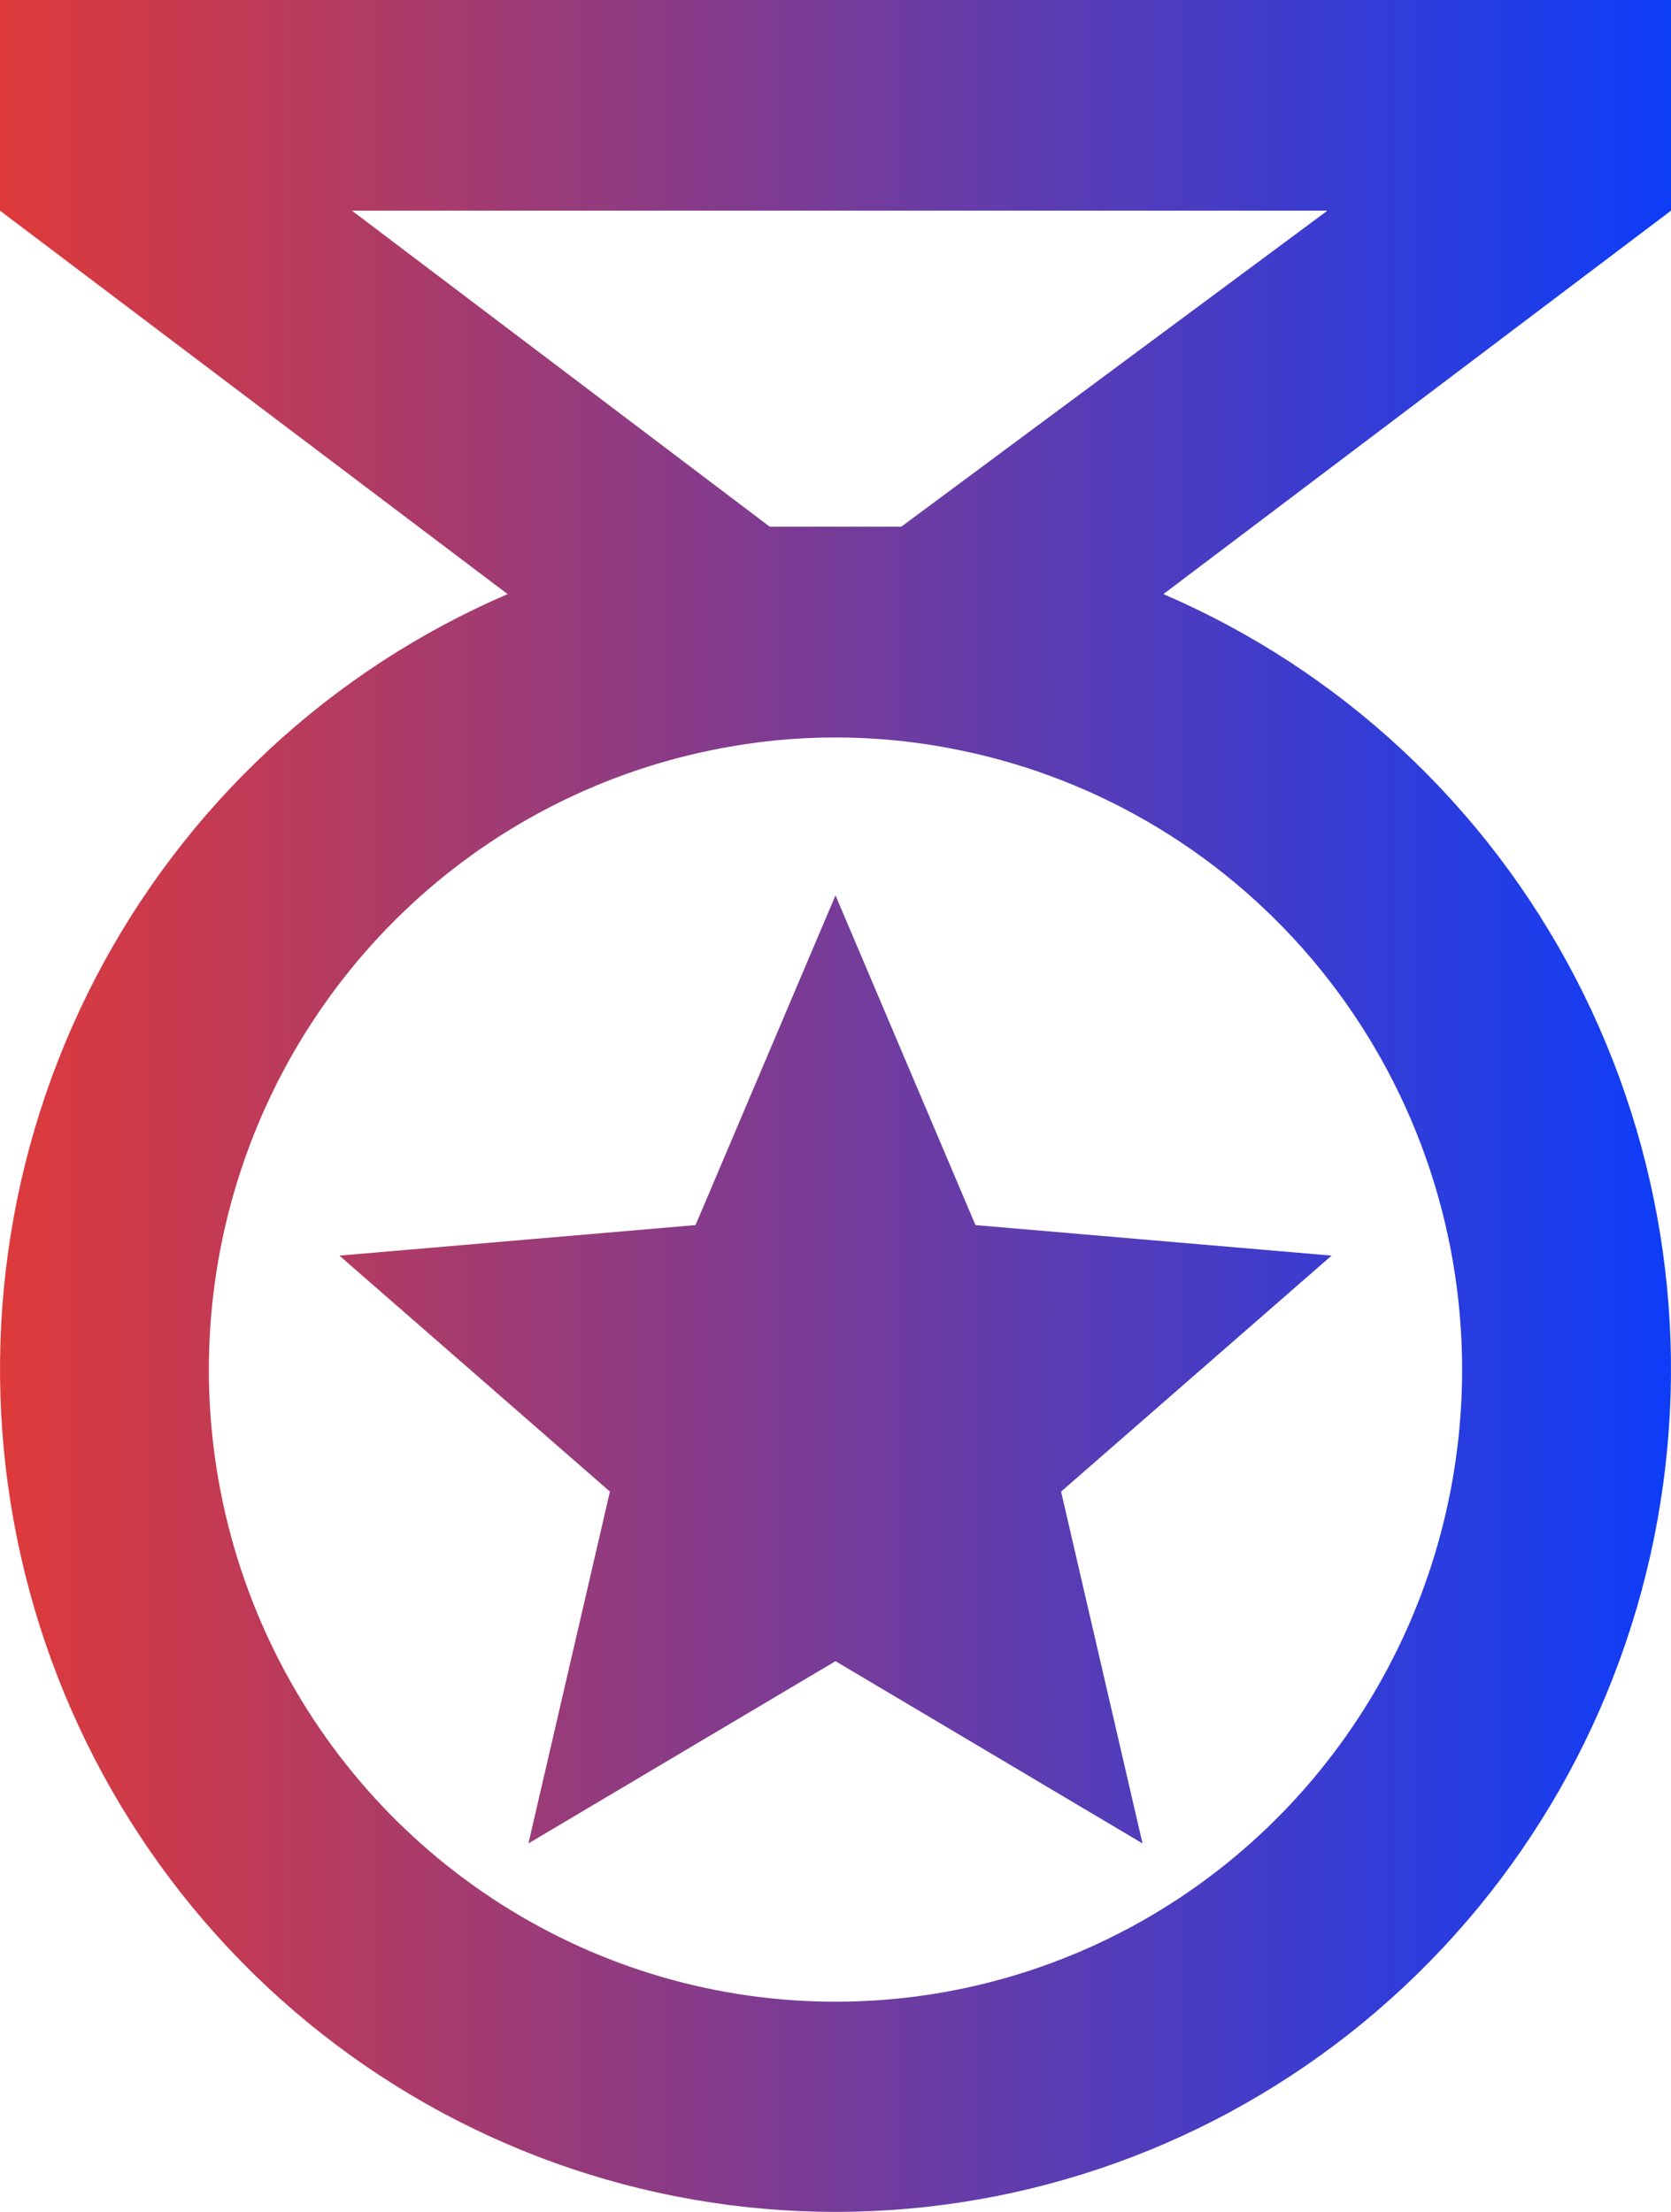 <svg width="34" height="45" viewBox="0 0 34 45" fill="none" xmlns="http://www.w3.org/2000/svg">
<path id="Vector" d="M23.247 37.504L17 33.796L10.752 37.504L12.41 30.346L6.906 25.545L14.152 24.924L17 18.216L19.848 24.924L27.094 25.545L21.59 30.346M34 0H2.51475e-05V4.286L10.328 12.087C6.724 13.637 3.763 16.396 1.944 19.895C0.125 23.394 -0.44 27.419 0.345 31.29C1.129 35.16 3.215 38.639 6.25 41.137C9.285 43.636 13.082 45 17 45C20.918 45 24.715 43.636 27.75 41.137C30.785 38.639 32.871 35.16 33.655 31.29C34.44 27.419 33.875 23.394 32.056 19.895C30.237 16.396 27.276 13.637 23.672 12.087L34 4.286M29.75 27.86C29.751 30.295 29.067 32.68 27.776 34.738C26.485 36.797 24.642 38.443 22.46 39.486C20.278 40.528 17.847 40.925 15.451 40.629C13.054 40.333 10.79 39.357 8.922 37.814C7.054 36.271 5.658 34.225 4.898 31.914C4.138 29.602 4.044 27.121 4.628 24.758C5.212 22.395 6.449 20.248 8.195 18.566C9.941 16.884 12.125 15.738 14.492 15.259C16.147 14.918 17.853 14.918 19.508 15.259C22.395 15.843 24.993 17.417 26.86 19.714C28.728 22.011 29.749 24.89 29.75 27.86ZM18.339 10.715H15.661L7.161 4.286H27.009L18.339 10.715Z" fill="url(#paint0_linear_4363_2572)"/>
<defs>
<linearGradient id="paint0_linear_4363_2572" x1="0" y1="22.5" x2="34" y2="22.5" gradientUnits="userSpaceOnUse">
<stop stop-color="#DE3A3A"/>
<stop offset="1" stop-color="#0E3DF8"/>
</linearGradient>
</defs>
</svg>
